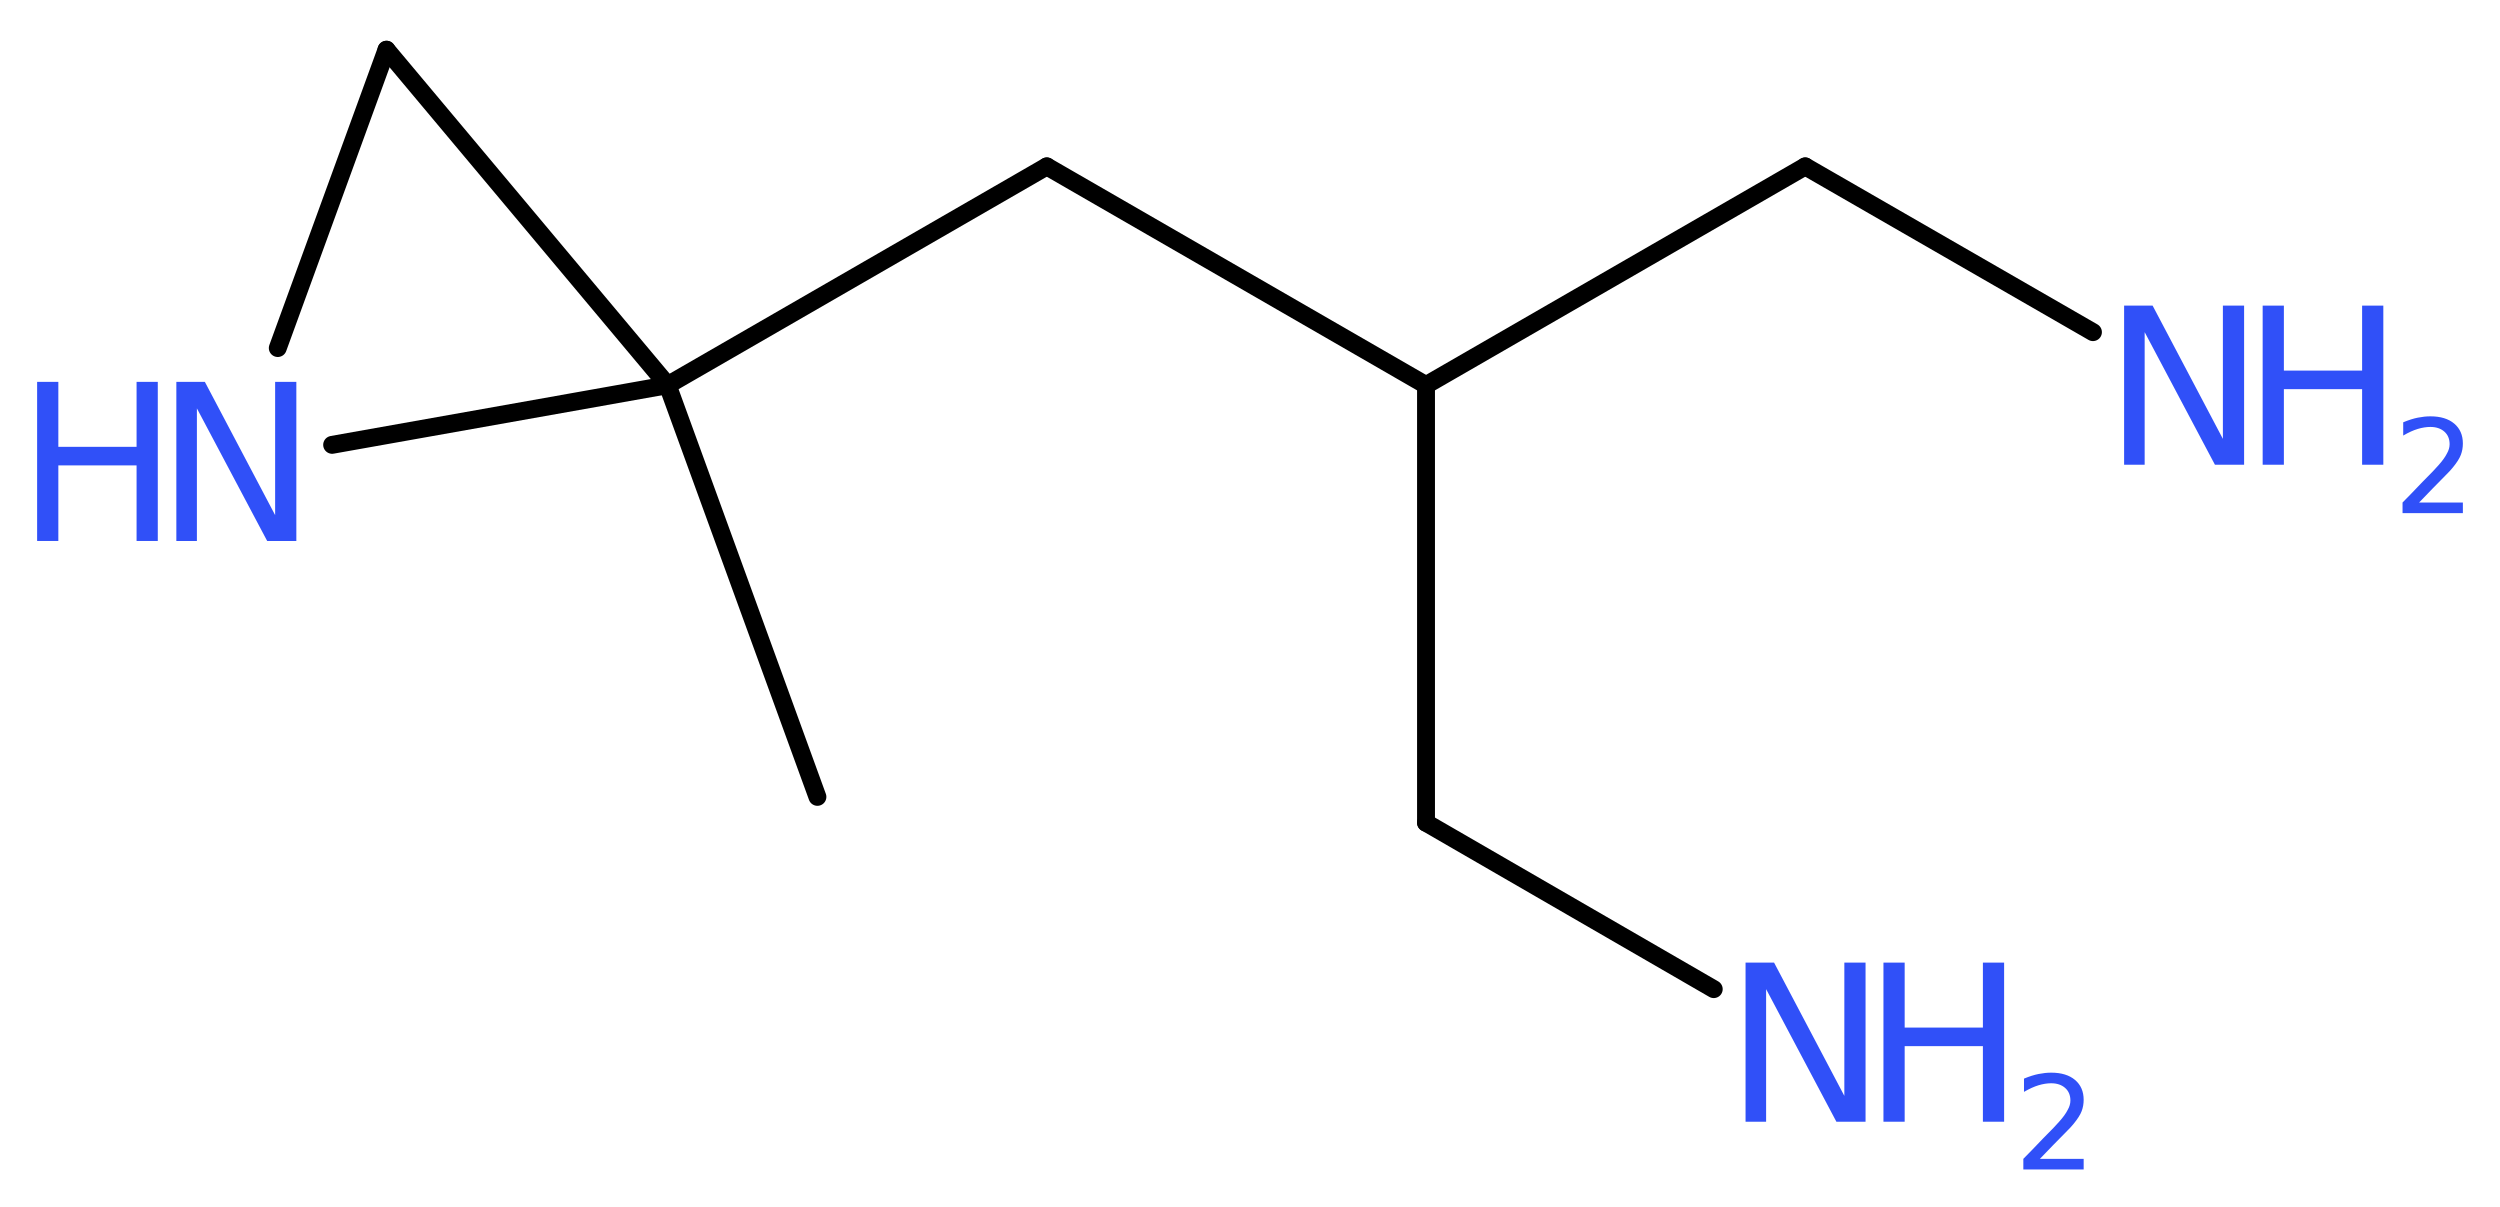 <?xml version='1.0' encoding='UTF-8'?>
<!DOCTYPE svg PUBLIC "-//W3C//DTD SVG 1.1//EN" "http://www.w3.org/Graphics/SVG/1.1/DTD/svg11.dtd">
<svg version='1.2' xmlns='http://www.w3.org/2000/svg' xmlns:xlink='http://www.w3.org/1999/xlink' width='37.71mm' height='18.21mm' viewBox='0 0 37.71 18.21'>
  <desc>Generated by the Chemistry Development Kit (http://github.com/cdk)</desc>
  <g stroke-linecap='round' stroke-linejoin='round' stroke='#000000' stroke-width='.27' fill='#3050F8'>
    <rect x='.0' y='.0' width='38.0' height='19.0' fill='#FFFFFF' stroke='none'/>
    <g id='mol1' class='mol'>
      <line id='mol1bnd1' class='bond' x1='12.33' y1='12.02' x2='10.07' y2='5.81'/>
      <line id='mol1bnd2' class='bond' x1='10.07' y1='5.81' x2='15.79' y2='2.51'/>
      <line id='mol1bnd3' class='bond' x1='15.79' y1='2.51' x2='21.51' y2='5.81'/>
      <line id='mol1bnd4' class='bond' x1='21.51' y1='5.81' x2='27.23' y2='2.51'/>
      <line id='mol1bnd5' class='bond' x1='27.23' y1='2.51' x2='31.57' y2='5.01'/>
      <line id='mol1bnd6' class='bond' x1='21.51' y1='5.81' x2='21.51' y2='12.41'/>
      <line id='mol1bnd7' class='bond' x1='21.51' y1='12.41' x2='25.85' y2='14.92'/>
      <line id='mol1bnd8' class='bond' x1='10.07' y1='5.81' x2='5.83' y2='.75'/>
      <line id='mol1bnd9' class='bond' x1='5.83' y1='.75' x2='4.19' y2='5.25'/>
      <line id='mol1bnd10' class='bond' x1='10.07' y1='5.81' x2='5.01' y2='6.71'/>
      <g id='mol1atm6' class='atom'>
        <path d='M32.04 4.61h.43l1.06 2.01v-2.01h.32v2.4h-.44l-1.06 -2.0v2.0h-.31v-2.4z' stroke='none'/>
        <path d='M34.13 4.61h.32v.98h1.18v-.98h.32v2.4h-.32v-1.14h-1.18v1.14h-.32v-2.4z' stroke='none'/>
        <path d='M36.47 7.58h.68v.16h-.91v-.16q.11 -.11 .3 -.31q.19 -.19 .24 -.25q.09 -.1 .13 -.18q.04 -.07 .04 -.14q.0 -.12 -.08 -.19q-.08 -.07 -.21 -.07q-.09 .0 -.19 .03q-.1 .03 -.22 .1v-.2q.12 -.05 .22 -.07q.1 -.02 .19 -.02q.23 .0 .36 .11q.13 .11 .13 .3q.0 .09 -.03 .17q-.03 .08 -.12 .19q-.02 .03 -.15 .16q-.13 .13 -.36 .37z' stroke='none'/>
      </g>
      <g id='mol1atm8' class='atom'>
        <path d='M26.33 14.52h.43l1.06 2.01v-2.01h.32v2.4h-.44l-1.06 -2.0v2.0h-.31v-2.4z' stroke='none'/>
        <path d='M28.41 14.52h.32v.98h1.18v-.98h.32v2.4h-.32v-1.14h-1.18v1.14h-.32v-2.4z' stroke='none'/>
        <path d='M30.75 17.48h.68v.16h-.91v-.16q.11 -.11 .3 -.31q.19 -.19 .24 -.25q.09 -.1 .13 -.18q.04 -.07 .04 -.14q.0 -.12 -.08 -.19q-.08 -.07 -.21 -.07q-.09 .0 -.19 .03q-.1 .03 -.22 .1v-.2q.12 -.05 .22 -.07q.1 -.02 .19 -.02q.23 .0 .36 .11q.13 .11 .13 .3q.0 .09 -.03 .17q-.03 .08 -.12 .19q-.02 .03 -.15 .16q-.13 .13 -.36 .37z' stroke='none'/>
      </g>
      <g id='mol1atm10' class='atom'>
        <path d='M2.66 5.76h.43l1.06 2.01v-2.01h.32v2.4h-.44l-1.06 -2.0v2.0h-.31v-2.4z' stroke='none'/>
        <path d='M.56 5.76h.32v.98h1.18v-.98h.32v2.4h-.32v-1.14h-1.18v1.14h-.32v-2.4z' stroke='none'/>
      </g>
    </g>
  </g>
</svg>
